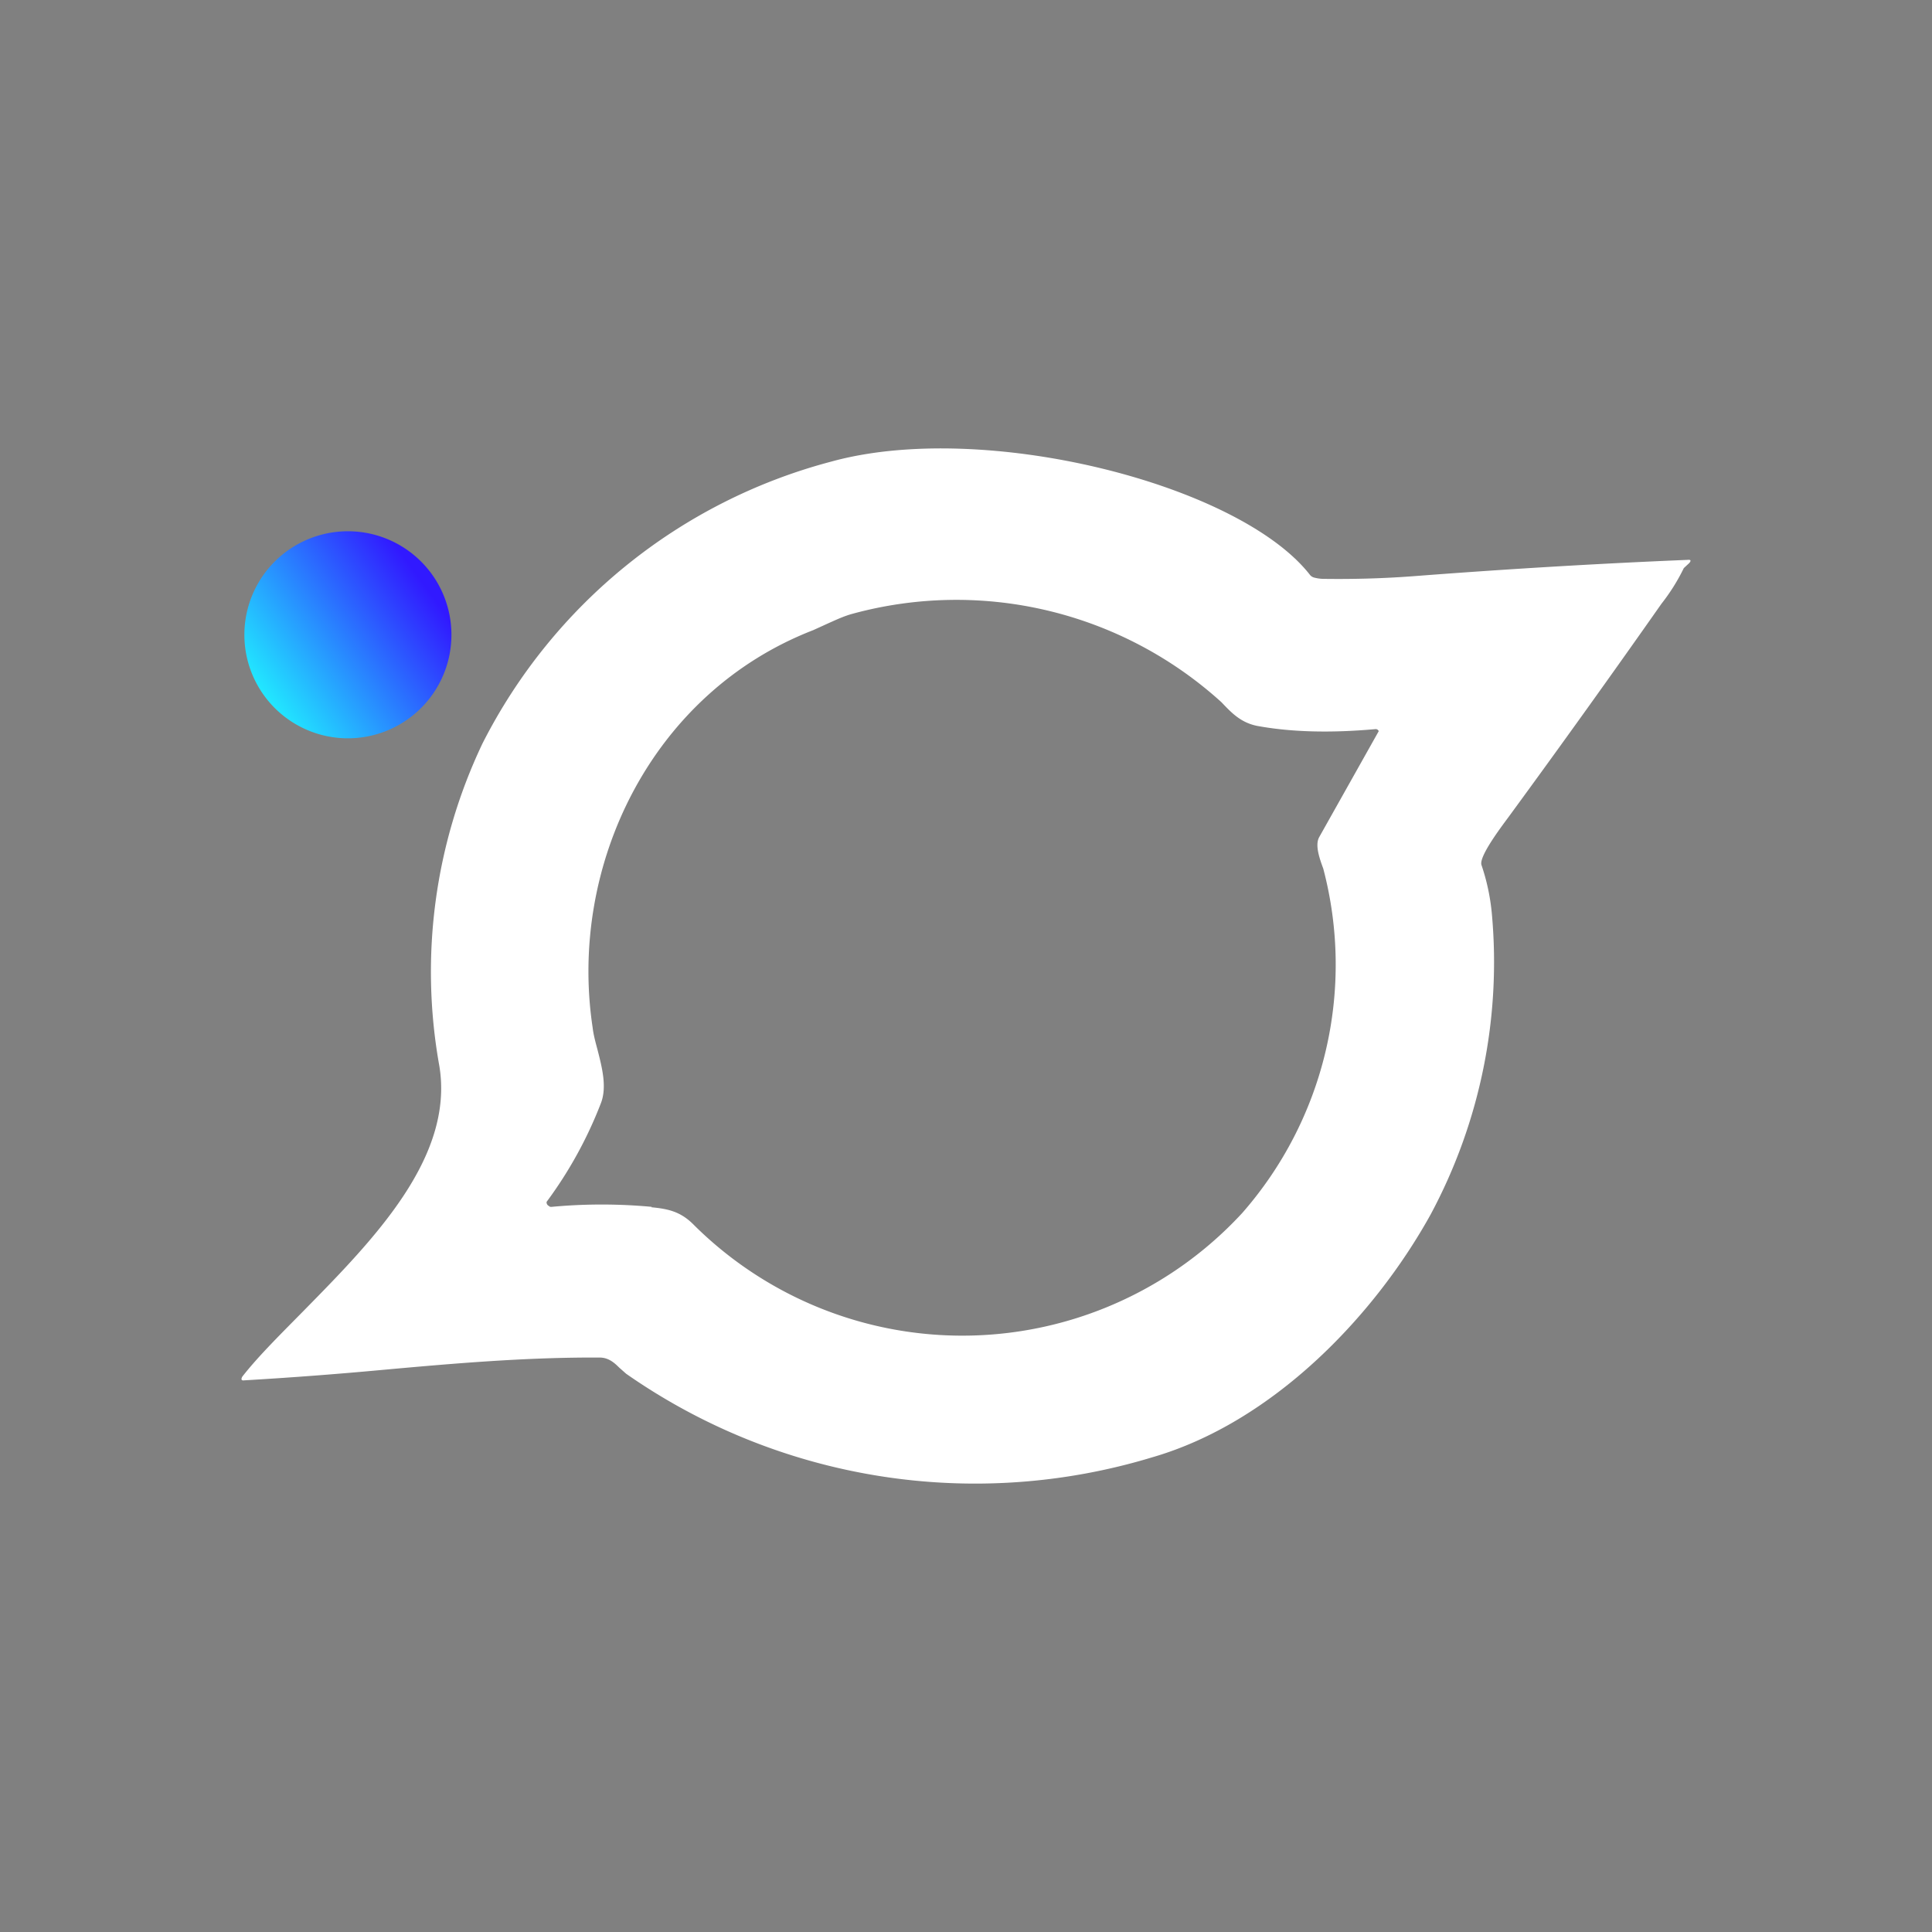 <svg xmlns="http://www.w3.org/2000/svg" width="1em" height="1em" viewBox="0 0 24 24"><rect x="0" y="0" width="24" height="24" fill="#808080" stroke="none"/><g fill="none"><path fill="#fff" fill-rule="evenodd" d="M14.314 18.103c1.492-.432 2.752-1.743 3.456-3.013a6.63 6.63 0 0 0 .761-3.754q-.03-.304-.128-.592c-.031-.103.231-.452.334-.591l.03-.041q.95-1.298 1.873-2.613q.162-.206.277-.442l.067-.062q.04-.047-.02-.04q-1.65.068-3.369.2q-.563.044-1.152.036a.5.5 0 0 1-.118-.016a.1.1 0 0 1-.057-.04c-.89-1.127-4.052-1.924-5.945-1.4a6.8 6.8 0 0 0-4.33 3.502a6.6 6.6 0 0 0-.535 4.007c.186 1.136-.822 2.16-1.681 3.034c-.288.293-.566.566-.767.823q-.029.054.026.046q.855-.05 1.708-.129c.9-.082 1.8-.159 2.705-.154c.108 0 .18.062.241.123l.088.078a7.57 7.57 0 0 0 6.536 1.038m-6.223-3.106c.216.02.37.057.53.221a4.73 4.73 0 0 0 6.81-.149a4.68 4.68 0 0 0 1.007-4.279c-.051-.138-.103-.293-.051-.39l.74-1.317a.04.04 0 0 0-.036-.026c-.576.052-1.064.036-1.476-.04c-.205-.042-.319-.165-.442-.294a4.9 4.9 0 0 0-4.577-1.1c-.113.03-.21.077-.314.123l-.18.082c-2.005.777-3.044 2.921-2.74 4.937c.01.088.035.18.06.273c.058.226.12.468.042.668a5.2 5.2 0 0 1-.674 1.224a.05.05 0 0 0 .031.052c.005.01.02.01.031.01a6.7 6.7 0 0 1 1.245 0z" clip-rule="evenodd"/><path fill="url(#SVGTtfLUbNF)" d="M4.286 9.171a1.286 1.286 0 1 0 0-2.571a1.286 1.286 0 0 0 0 2.571"/><defs><linearGradient id="SVGTtfLUbNF" x1="5.16" x2="3.2" y1="7.109" y2="8.528" gradientUnits="userSpaceOnUse"><stop stop-color="#3119FF"/><stop offset="1" stop-color="#21E8FF"/></linearGradient></defs></g></svg>